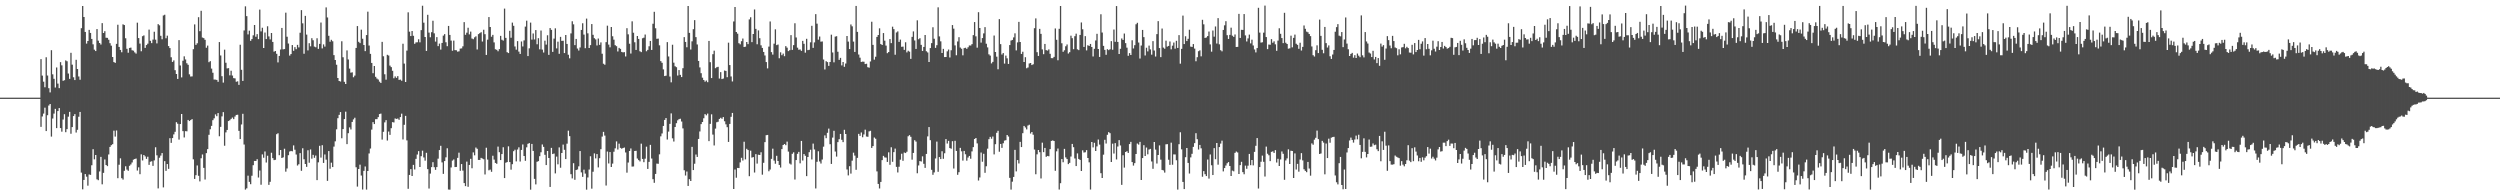 <?xml version="1.0" encoding="UTF-8"?>
<svg xmlns="http://www.w3.org/2000/svg" width="1920" height="150">
  <path d="M0 75.000h1v1.000H0zM1 75.000h1v1.000H1zM2 75.000h1v1.000H2zM3 75.000h1v1.000H3zM4 75.000h1v1.000H4zM5 75.000h1v1.000H5zM6 75.000h1v1.000H6zM7 75.000h1v1.000H7zM8 75.000h1v1.000H8zM9 75.000h1v1.000H9zM10 75.000h1v1.000H10zM11 75.000h1v1.000H11zM12 75.000h1v1.000H12zM13 75.000h1v1.000H13zM14 75.000h1v1.000H14zM15 75.000h1v1.000H15zM16 75.000h1v1.000H16zM17 75.000h1v1.000H17zM18 75.000h1v1.000H18zM19 75.000h1v1.000H19zM20 75.000h1v1.000H20zM21 75.000h1v1.000H21zM22 75.000h1v1.000H22zM23 75.000h1v1.000H23zM24 75.000h1v1.000H24zM25 75.000h1v1.000H25zM26 75.000h1v1.000H26zM27 75.000h1v1.000H27zM28 75.000h1v1.000H28zM29 75.000h1v1.000H29zM30 75.000h1v1.000H30zM31 45.403h1v52.024H31zM32 58.052h1v31.415H32zM33 62.715h1v24.521H33zM34 66.995h1v15.707H34zM35 44.002h1v56.655H35zM36 58.001h1v30.492H36zM37 67.750h1v13.298H37zM38 70.942h1v8.915H38zM39 38.547h1v66.351H39zM40 57.069h1v33.960H40zM41 60.524h1v26.741H41zM42 67.217h1v16.390H42zM43 51.815h1v46.607H43zM44 64.199h1v21.075H44zM45 67.707h1v15.267H45zM46 47.694h1v50.645H46zM47 50.163h1v50.959H47zM48 62.062h1v29.742H48zM49 61.570h1v26.137H49zM50 46.363h1v55.169H50zM51 47.055h1v52.132H51zM52 56.453h1v33.152H52zM53 60.580h1v25.324H53zM54 40.550h1v62.178H54zM55 49.660h1v47.928H55zM56 59.339h1v29.819H56zM57 61.483h1v26.149H57zM58 45.908h1v55.897H58zM59 52.987h1v46.694H59zM60 58.704h1v30.969H60zM61 61.216h1v24.746H61zM62 21.660h1v110.920H62zM63 4.589h1v140.836H63zM64 13.069h1v125.138H64zM65 24.501h1v109.181H65zM66 33.507h1v102.179H66zM67 31.506h1v111.083H67zM68 22.913h1v111.074H68zM69 25.273h1v109.009H69zM70 29.911h1v97.033H70zM71 34.041h1v80.545H71zM72 38.128h1v84.248H72zM73 39.206h1v79.815H73zM74 22.337h1v115.407H74zM75 31.253h1v107.118H75zM76 33.003h1v98.698H76zM77 34.212h1v86.264H77zM78 17.751h1v123.810H78zM79 25.356h1v107.403H79zM80 23.940h1v98.530H80zM81 28.985h1v97.743H81zM82 29.087h1v98.522H82zM83 30.498h1v88.142H83zM84 33.156h1v79.683H84zM85 35.066h1v76.434H85zM86 43.776h1v66.988H86zM87 47.669h1v52.676H87zM88 48.263h1v56.629H88zM89 33.704h1v66.481H89zM90 19.002h1v117.870H90zM91 36.068h1v90.471H91zM92 38.352h1v83.252H92zM93 40.131h1v96.733H93zM94 18.674h1v119.255H94zM95 19.242h1v111.921H95zM96 29.413h1v98.276H96zM97 37.495h1v92.756H97zM98 40.483h1v90.671H98zM99 36.794h1v90.556H99zM100 36.577h1v89.724H100zM101 38.588h1v86.176H101zM102 38.890h1v83.756H102zM103 40.222h1v81.880H103zM104 41.154h1v80.579H104zM105 17.423h1v113.569H105zM106 29.234h1v99.298H106zM107 33.484h1v100.317H107zM108 39.357h1v79.168H108zM109 27.777h1v95.462H109zM110 27.168h1v91.889H110zM111 36.757h1v83.353H111zM112 34.621h1v87.413H112zM113 33.539h1v86.845H113zM114 22.718h1v103.915H114zM115 31.339h1v92.875H115zM116 33.102h1v90.751H116zM117 30.394h1v97.013H117zM118 24.381h1v98.794H118zM119 30.489h1v82.629H119zM120 33.311h1v85.984H120zM121 18.528h1v126.168H121zM122 19.456h1v101.675H122zM123 27.510h1v92.016H123zM124 30.139h1v87.412H124zM125 11.893h1v132.035H125zM126 11.297h1v112.472H126zM127 29.380h1v101.850H127zM128 27.405h1v98.615H128zM129 35.383h1v94.309H129zM130 36.933h1v69.184H130zM131 44.001h1v65.736H131zM132 47.545h1v58.469H132zM133 46.365h1v56.857H133zM134 53.915h1v47.286H134zM135 56.817h1v37.051H135zM136 60.609h1v34.429H136zM137 30.840h1v76.399H137zM138 50.254h1v45.008H138zM139 59.425h1v28.112H139zM140 46.648h1v54.072H140zM141 43.246h1v62.305H141zM142 45.644h1v55.089H142zM143 48.597h1v52.263H143zM144 49.763h1v42.338H144zM145 57.081h1v35.895H145zM146 58.758h1v33.474H146zM147 58.650h1v32.843H147zM148 37.778h1v84.587H148zM149 18.724h1v118.685H149zM150 34.454h1v100.106H150zM151 33.217h1v93.838H151zM152 13.227h1v121.800H152zM153 23.944h1v115.379H153zM154 8.297h1v113.264H154zM155 28.843h1v89.794H155zM156 29.291h1v99.627H156zM157 30.555h1v107.334H157zM158 36.650h1v80.934H158zM159 35.035h1v79.518H159zM160 47.786h1v55.741H160zM161 46.939h1v52.332H161zM162 52.707h1v43.944H162zM163 55.875h1v36.431H163zM164 61.093h1v29.803H164zM165 61.150h1v26.708H165zM166 61.375h1v27.853H166zM167 62.801h1v24.036H167zM168 32.301h1v72.340H168zM169 42.592h1v54.834H169zM170 58.512h1v30.879H170zM171 63.440h1v22.668H171zM172 38.153h1v73.766H172zM173 48.170h1v53.512H173zM174 52.512h1v47.277H174zM175 52.312h1v40.650H175zM176 57.839h1v34.524H176zM177 54.344h1v36.940H177zM178 58.031h1v32.232H178zM179 59.989h1v31.484H179zM180 60.190h1v29.325H180zM181 62.788h1v25.492H181zM182 62.459h1v25.649H182zM183 65.164h1v35.319H183zM184 34.332h1v72.484H184zM185 53.591h1v42.015H185zM186 62.150h1v25.248H186zM187 23.386h1v87.612H187zM188 4.872h1v140.729H188zM189 12.411h1v132.235H189zM190 26.415h1v108.506H190zM191 23.542h1v116.147H191zM192 31.332h1v110.158H192zM193 30.002h1v104.947H193zM194 27.127h1v99.723H194zM195 19.206h1v104.399H195zM196 28.237h1v95.414H196zM197 26.236h1v96.030H197zM198 30.066h1v106.266H198zM199 7.391h1v123.593H199zM200 24.089h1v117.772H200zM201 21.308h1v97.295H201zM202 36.873h1v84.279H202zM203 24.977h1v91.372H203zM204 29.987h1v94.816H204zM205 20.175h1v99.414H205zM206 27.979h1v114.015H206zM207 30.255h1v109.387H207zM208 25.343h1v91.935H208zM209 32.188h1v89.239H209zM210 39.696h1v83.282H210zM211 39.186h1v83.535H211zM212 41.333h1v61.757H212zM213 47.900h1v54.426H213zM214 42.982h1v76.199H214zM215 38.053h1v77.156H215zM216 21.464h1v99.889H216zM217 37.881h1v82.950H217zM218 37.668h1v76.553H218zM219 9.745h1v122.095H219zM220 28.195h1v101.194H220zM221 33.446h1v85.742H221zM222 42.718h1v73.676H222zM223 41.504h1v74.409H223zM224 34.632h1v81.586H224zM225 39.019h1v72.632H225zM226 36.219h1v78.779H226zM227 37.795h1v80.901H227zM228 34.451h1v92.675H228zM229 36.413h1v89.735H229zM230 25.163h1v92.429H230zM231 7.757h1v123.431H231zM232 17.932h1v95.946H232zM233 41.290h1v81.014H233zM234 12.179h1v113.791H234zM235 26.578h1v101.583H235zM236 38.705h1v76.723H236zM237 33.169h1v91.815H237zM238 35.580h1v79.221H238zM239 29.321h1v92.539H239zM240 30.920h1v87.992H240zM241 35.802h1v85.408H241zM242 36.303h1v83.148H242zM243 29.365h1v108.955H243zM244 37.536h1v87.136H244zM245 33.670h1v78.318H245zM246 17.311h1v103.713H246zM247 37.171h1v74.360H247zM248 34.104h1v91.009H248zM249 35.791h1v82.833H249zM250 5.677h1v116.946H250zM251 13.394h1v125.492H251zM252 27.495h1v88.516H252zM253 32.040h1v97.566H253zM254 30.551h1v94.359H254zM255 31.699h1v96.612H255zM256 42.348h1v70.224H256zM257 46.056h1v62.512H257zM258 49.692h1v49.619H258zM259 59.916h1v30.863H259zM260 62.223h1v26.012H260zM261 62.620h1v23.424H261zM262 31.716h1v74.485H262zM263 43.997h1v55.101H263zM264 62.822h1v28.612H264zM265 64.513h1v21.235H265zM266 38.713h1v72.001H266zM267 45.666h1v56.649H267zM268 52.704h1v45.129H268zM269 55.797h1v43.611H269zM270 55.555h1v38.066H270zM271 59.334h1v32.378H271zM272 58.046h1v32.364H272zM273 36.795h1v91.681H273zM274 20.016h1v123.310H274zM275 32.098h1v97.704H275zM276 33.120h1v93.367H276zM277 22.795h1v112.034H277zM278 29.735h1v115.838H278zM279 34.545h1v96.659H279zM280 39.285h1v88.552H280zM281 26.919h1v118.720H281zM282 8.982h1v122.336H282zM283 34.978h1v82.861H283zM284 41.386h1v72.680H284zM285 48.316h1v51.230H285zM286 56.228h1v37.577H286zM287 50.681h1v44.595H287zM288 58.974h1v32.596H288zM289 60.329h1v31.155H289zM290 61.057h1v28.907H290zM291 62.720h1v24.882H291zM292 63.694h1v23.532H292zM293 32.163h1v75.050H293zM294 43.206h1v58.038H294zM295 57.039h1v36.962H295zM296 61.192h1v31.096H296zM297 42.078h1v65.831H297zM298 42.654h1v58.367H298zM299 50.370h1v53.213H299zM300 51.547h1v46.897H300zM301 54.366h1v39.423H301zM302 60.116h1v33.960H302zM303 58.649h1v32.313H303zM304 59.812h1v31.523H304zM305 58.449h1v32.603H305zM306 61.327h1v30.668H306zM307 61.138h1v28.768H307zM308 62.029h1v25.253H308zM309 33.597h1v73.509H309zM310 48.833h1v47.027H310zM311 62.994h1v25.992H311zM312 38.877h1v68.932H312zM313 9.455h1v135.522H313zM314 24.324h1v110.037H314zM315 27.686h1v102.183H315zM316 23.793h1v111.388H316zM317 27.494h1v99.103H317zM318 33.646h1v96.514H318zM319 32.539h1v89.466H319zM320 32.477h1v86.187H320zM321 30.162h1v85.885H321zM322 32.527h1v95.740H322zM323 23.149h1v96.819H323zM324 4.405h1v111.328H324zM325 17.389h1v103.550H325zM326 28.403h1v94.988H326zM327 39.094h1v78.260H327zM328 11.382h1v118.496H328zM329 25.054h1v119.741H329zM330 28.606h1v104.724H330zM331 24.709h1v103.664H331zM332 15.925h1v108.661H332zM333 25.606h1v102.779H333zM334 31.930h1v98.545H334zM335 28.505h1v99.785H335zM336 35.423h1v86.441H336zM337 33.463h1v81.766H337zM338 38.094h1v73.872H338zM339 32.964h1v91.744H339zM340 27.329h1v106.178H340zM341 26.229h1v97.493H341zM342 32.443h1v88.382H342zM343 35.460h1v78.416H343zM344 19.938h1v125.599H344zM345 26.840h1v118.832H345zM346 31.193h1v97.399H346zM347 38.976h1v84.388H347zM348 31.191h1v91.278H348zM349 38.525h1v89.772H349zM350 38.600h1v89.594H350zM351 39.662h1v81.604H351zM352 39.400h1v77.847H352zM353 37.346h1v93.851H353zM354 37.158h1v88.835H354zM355 35.568h1v95.464H355zM356 16.999h1v123.596H356zM357 26.729h1v116.208H357zM358 25.103h1v99.020H358zM359 21.280h1v122.184H359zM360 26.438h1v100.214H360zM361 24.273h1v97.702H361zM362 29.594h1v99.632H362zM363 30.108h1v86.945H363zM364 28.691h1v90.590H364zM365 27.915h1v85.391H365zM366 37.977h1v76.317H366zM367 26.202h1v96.639H367zM368 25.453h1v97.356H368zM369 24.729h1v96.497H369zM370 31.872h1v89.857H370zM371 22.861h1v99.431H371zM372 26.252h1v107.749H372zM373 42.164h1v71.301H373zM374 30.461h1v92.094H374zM375 13.125h1v117.665H375zM376 20.727h1v109.547H376zM377 28.229h1v103.715H377zM378 26.777h1v92.838H378zM379 32.557h1v89.994H379zM380 37.828h1v87.312H380zM381 38.266h1v87.516H381zM382 39.378h1v73.218H382zM383 37.712h1v79.181H383zM384 27.532h1v95.396H384zM385 30.538h1v87.785H385zM386 31.195h1v81.882H386zM387 6.623h1v130.118H387zM388 29.066h1v95.927H388zM389 40.077h1v84.372H389zM390 40.739h1v71.648H390zM391 23.679h1v100.785H391zM392 28.964h1v101.354H392zM393 17.338h1v108.764H393zM394 19.794h1v96.325H394zM395 35.672h1v79.298H395zM396 38.154h1v85.779H396zM397 31.593h1v83.234H397zM398 39.615h1v73.555H398zM399 41.405h1v82.671H399zM400 31.837h1v83.288H400zM401 35.679h1v75.248H401zM402 31.015h1v88.811H402zM403 20.408h1v103.064H403zM404 15.870h1v97.299H404zM405 43.070h1v67.376H405zM406 37.136h1v72.758H406zM407 17.347h1v128.314H407zM408 30.419h1v80.118H408zM409 25.682h1v90.242H409zM410 30.290h1v107.069H410zM411 23.094h1v118.536H411zM412 34.006h1v90.232H412zM413 29.321h1v94.448H413zM414 37.877h1v82.075H414zM415 23.442h1v93.501H415zM416 38.095h1v72.856H416zM417 40.347h1v72.459H417zM418 31.212h1v87.693H418zM419 34.277h1v92.510H419zM420 27.086h1v88.878H420zM421 42.130h1v79.232H421zM422 21.534h1v122.045H422zM423 22.924h1v90.628H423zM424 39.859h1v78.481H424zM425 29.628h1v88.309H425zM426 21.739h1v111.437H426zM427 37.158h1v83.125H427zM428 31.978h1v94.233H428zM429 41.339h1v71.869H429zM430 28.300h1v100.543H430zM431 31.379h1v86.140H431zM432 31.275h1v79.798H432zM433 40.772h1v74.272H433zM434 26.901h1v95.242H434zM435 33.759h1v76.575H435zM436 42.040h1v58.323H436zM437 44.788h1v59.765H437zM438 25.656h1v108.123H438zM439 16.313h1v120.673H439zM440 18.686h1v106.629H440zM441 34.639h1v103.457H441zM442 29.876h1v100.709H442zM443 37.253h1v92.904H443zM444 38.784h1v88.977H444zM445 36.452h1v79.558H445zM446 22.975h1v109.446H446zM447 17.884h1v117.936H447zM448 26.582h1v103.712H448zM449 37.028h1v96.304H449zM450 14.266h1v131.392H450zM451 25.621h1v110.685H451zM452 36.858h1v93.317H452zM453 34.673h1v85.327H453zM454 18.486h1v126.398H454zM455 26.730h1v105.172H455zM456 29.314h1v88.510H456zM457 30.275h1v91.400H457zM458 34.903h1v83.408H458zM459 29.612h1v98.961H459zM460 34.451h1v87.065H460zM461 32.580h1v82.024H461zM462 41.252h1v63.647H462zM463 48.927h1v52.351H463zM464 49.691h1v54.463H464zM465 32.348h1v110.135H465zM466 19.704h1v96.697H466zM467 34.238h1v91.312H467zM468 36.341h1v80.465H468zM469 20.758h1v107.501H469zM470 27.840h1v97.815H470zM471 30.462h1v86.093H471zM472 34.726h1v79.201H472zM473 35.479h1v73.097H473zM474 39.527h1v75.306H474zM475 36.754h1v73.579H475zM476 37.519h1v76.058H476zM477 39.898h1v74.322H477zM478 40.252h1v73.391H478zM479 40.052h1v73.259H479zM480 43.385h1v73.731H480zM481 21.665h1v110.952H481zM482 26.373h1v98.461H482zM483 33.609h1v82.339H483zM484 41.128h1v72.907H484zM485 16.378h1v111.549H485zM486 25.122h1v102.744H486zM487 32.473h1v83.475H487zM488 38.341h1v77.450H488zM489 27.661h1v94.102H489zM490 29.891h1v93.098H490zM491 39.384h1v84.574H491zM492 40.033h1v70.324H492zM493 29.382h1v92.685H493zM494 28.942h1v95.641H494zM495 26.499h1v95.382H495zM496 39.393h1v73.242H496zM497 38.286h1v91.437H497zM498 35.536h1v88.803H498zM499 31.420h1v79.857H499zM500 38.371h1v83.370H500zM501 18.245h1v119.377H501zM502 9.051h1v131.351H502zM503 21.704h1v111.898H503zM504 29.774h1v95.896H504zM505 29.653h1v96.151H505zM506 34.812h1v83.692H506zM507 46.950h1v57.741H507zM508 48.224h1v54.285H508zM509 53.287h1v43.443H509zM510 58.417h1v33.695H510zM511 58.099h1v32.593H511zM512 32.378h1v74.808H512zM513 43.367h1v57.691H513zM514 58.780h1v36.336H514zM515 63.234h1v23.860H515zM516 34.367h1v71.878H516zM517 48.126h1v60.566H517zM518 50.878h1v46.659H518zM519 51.632h1v42.986H519zM520 57.985h1v34.435H520zM521 53.802h1v37.694H521zM522 57.477h1v33.730H522zM523 59.176h1v34.146H523zM524 52.354h1v46.279H524zM525 28.543h1v102.232H525zM526 32.227h1v102.562H526zM527 36.303h1v95.447H527zM528 4.632h1v138.183H528zM529 25.217h1v112.407H529zM530 38.041h1v100.966H530zM531 31.752h1v81.042H531zM532 22.411h1v108.182H532zM533 15.482h1v110.248H533zM534 28.525h1v90.142H534zM535 34.144h1v86.389H535zM536 46.788h1v59.898H536zM537 51.771h1v49.196H537zM538 56.232h1v39.114H538zM539 59.631h1v34.054H539zM540 61.464h1v29.363H540zM541 62.705h1v24.939H541zM542 61.876h1v26.714H542zM543 63.115h1v24.150H543zM544 31.437h1v76.970H544zM545 47.749h1v47.357H545zM546 59.947h1v27.854H546zM547 41.645h1v61.743H547zM548 38.898h1v72.842H548zM549 52.398h1v46.386H549zM550 51.627h1v42.285H550zM551 51.310h1v42.183H551zM552 60.312h1v31.039H552zM553 55.399h1v35.051H553zM554 60.700h1v30.561H554zM555 60.290h1v29.625H555zM556 54.179h1v38.937H556zM557 54.480h1v40.986H557zM558 59.297h1v38.396H558zM559 32.750h1v76.273H559zM560 49.993h1v45.211H560zM561 58.704h1v31.012H561zM562 62.586h1v24.144H562zM563 16.510h1v128.637H563zM564 5.384h1v124.826H564zM565 24.592h1v111.919H565zM566 25.879h1v103.081H566zM567 33.160h1v95.926H567zM568 34.026h1v90.690H568zM569 31.653h1v89.523H569zM570 29.593h1v93.672H570zM571 36.079h1v72.798H571zM572 35.851h1v86.559H572zM573 32.279h1v81.985H573zM574 33.889h1v81.354H574zM575 14.877h1v120.419H575zM576 13.244h1v102.475H576zM577 32.359h1v88.692H577zM578 26.133h1v94.485H578zM579 7.260h1v125.221H579zM580 22.154h1v96.214H580zM581 33.985h1v91.678H581zM582 23.343h1v95.505H582zM583 29.320h1v89.714H583zM584 34.803h1v82.129H584zM585 36.807h1v97.360H585zM586 39.893h1v85.141H586zM587 42.572h1v66.610H587zM588 47.668h1v56.167H588zM589 52.531h1v51.120H589zM590 35.808h1v95.710H590zM591 16.505h1v113.703H591zM592 40.049h1v81.958H592zM593 41.928h1v72.260H593zM594 33.532h1v89.808H594zM595 22.518h1v103.225H595zM596 34.638h1v84.996H596zM597 34.226h1v89.433H597zM598 44.766h1v81.910H598zM599 40.172h1v88.504H599zM600 42.383h1v72.125H600zM601 41.152h1v70.228H601zM602 43.153h1v67.424H602zM603 35.422h1v76.093H603zM604 36.613h1v72.134H604zM605 39.294h1v77.160H605zM606 38.553h1v87.031H606zM607 26.964h1v99.371H607zM608 38.286h1v79.829H608zM609 34.646h1v82.366H609zM610 17.892h1v120.000H610zM611 28.760h1v94.146H611zM612 36.622h1v81.504H612zM613 38.201h1v78.424H613zM614 37.990h1v87.463H614zM615 39.058h1v69.192H615zM616 31.382h1v91.899H616zM617 33.649h1v84.654H617zM618 40.456h1v79.186H618zM619 29.782h1v105.479H619zM620 38.495h1v82.099H620zM621 38.269h1v78.608H621zM622 32.494h1v82.482H622zM623 19.800h1v102.667H623zM624 36.756h1v73.518H624zM625 32.538h1v82.251H625zM626 10.866h1v133.883H626zM627 18.190h1v106.095H627zM628 30.479h1v85.680H628zM629 28.065h1v95.920H629zM630 32.024h1v93.543H630zM631 31.851h1v90.661H631zM632 45.714h1v66.937H632zM633 53.333h1v50.667H633zM634 47.022h1v59.095H634zM635 47.707h1v54.272H635zM636 50.563h1v48.201H636zM637 47.617h1v63.154H637zM638 26.628h1v99.268H638zM639 40.300h1v65.394H639zM640 47.891h1v52.555H640zM641 28.089h1v88.306H641zM642 27.782h1v92.482H642zM643 39.717h1v69.422H643zM644 45.989h1v60.932H644zM645 44.441h1v58.441H645zM646 50.213h1v57.167H646zM647 47.632h1v61.521H647zM648 51.295h1v48.383H648zM649 48.808h1v54.083H649zM650 27.625h1v102.503H650zM651 31.955h1v102.727H651zM652 37.692h1v89.956H652zM653 18.798h1v114.524H653zM654 20.247h1v103.152H654zM655 31.952h1v85.279H655zM656 39.867h1v79.643H656zM657 4.575h1v125.838H657zM658 24.492h1v96.740H658zM659 41.907h1v60.903H659zM660 44.299h1v60.039H660zM661 47.567h1v54.183H661zM662 47.317h1v58.099H662zM663 47.419h1v55.849H663zM664 49.221h1v50.383H664zM665 48.938h1v55.919H665zM666 51.586h1v53.483H666zM667 51.954h1v48.944H667zM668 47.218h1v53.239H668zM669 16.672h1v96.943H669zM670 34.463h1v77.709H670zM671 45.814h1v59.790H671zM672 43.597h1v62.952H672zM673 28.350h1v103.270H673zM674 26.891h1v114.375H674zM675 21.737h1v122.980H675zM676 33.852h1v105.892H676zM677 34.572h1v88.394H677zM678 25.409h1v94.277H678zM679 31.243h1v89.653H679zM680 35.030h1v85.997H680zM681 40.861h1v83.520H681zM682 39.982h1v77.006H682zM683 29.986h1v96.575H683zM684 33.104h1v80.005H684zM685 20.469h1v103.802H685zM686 22.350h1v94.477H686zM687 42.055h1v72.068H687zM688 24.955h1v103.195H688zM689 24.100h1v108.342H689zM690 32.133h1v95.941H690zM691 30.437h1v92.205H691zM692 35.967h1v82.079H692zM693 35.814h1v87.685H693zM694 38.311h1v78.820H694zM695 32.482h1v85.062H695zM696 40.252h1v76.303H696zM697 38.964h1v65.664H697zM698 39.678h1v64.111H698zM699 45.234h1v59.846H699zM700 28.310h1v94.331H700zM701 24.121h1v93.334H701zM702 31.082h1v76.588H702zM703 37.564h1v71.173H703zM704 15.609h1v117.482H704zM705 30.141h1v96.921H705zM706 29.321h1v94.361H706zM707 34.462h1v89.592H707zM708 39.112h1v80.943H708zM709 36.044h1v89.756H709zM710 26.855h1v102.044H710zM711 39.355h1v78.867H711zM712 40.283h1v64.448H712zM713 47.633h1v49.932H713zM714 36.907h1v70.783H714zM715 33.117h1v97.305H715zM716 20.956h1v113.313H716zM717 29.736h1v102.655H717zM718 36.759h1v84.953H718zM719 34.691h1v74.067H719zM720 5.618h1v126.303H720zM721 27.957h1v92.682H721zM722 31.726h1v90.454H722zM723 40.695h1v75.475H723zM724 37.529h1v84.451H724zM725 43.813h1v73.876H725zM726 43.782h1v63.041H726zM727 39.419h1v70.835H727zM728 38.043h1v70.123H728zM729 44.118h1v69.572H729zM730 38.579h1v75.637H730zM731 19.276h1v89.159H731zM732 22.015h1v107.440H732zM733 34.862h1v73.280H733zM734 42.453h1v73.474H734zM735 31.821h1v102.429H735zM736 28.581h1v103.682H736zM737 36.510h1v77.062H737zM738 37.453h1v78.754H738zM739 42.487h1v80.831H739zM740 36.960h1v78.935H740zM741 36.654h1v81.800H741zM742 37.543h1v85.845H742zM743 36.300h1v84.690H743zM744 34.899h1v84.857H744zM745 34.968h1v86.935H745zM746 33.915h1v82.339H746zM747 26.997h1v85.989H747zM748 16.960h1v89.777H748zM749 27.883h1v78.105H749zM750 36.632h1v73.523H750zM751 9.365h1v129.283H751zM752 21.508h1v114.790H752zM753 32.708h1v84.448H753zM754 29.237h1v94.958H754zM755 25.636h1v92.490H755zM756 20.850h1v111.841H756zM757 33.592h1v94.098H757zM758 36.391h1v77.799H758zM759 41.748h1v65.146H759zM760 42.682h1v62.452H760zM761 48.674h1v57.860H761zM762 47.508h1v57.375H762zM763 27.280h1v91.299H763zM764 39.935h1v70.810H764zM765 43.535h1v58.470H765zM766 53.204h1v47.243H766zM767 14.697h1v101.827H767zM768 33.887h1v76.642H768zM769 41.903h1v71.658H769zM770 40.773h1v69.254H770zM771 48.862h1v59.110H771zM772 42.691h1v65.000H772zM773 44.785h1v58.907H773zM774 49.116h1v55.755H774zM775 34.611h1v101.998H775zM776 31.115h1v114.487H776zM777 30.673h1v108.841H777zM778 28.727h1v107.146H778zM779 25.579h1v89.528H779zM780 38.711h1v92.945H780zM781 32.545h1v90.365H781zM782 16.788h1v108.766H782zM783 32.277h1v76.692H783zM784 41.411h1v71.541H784zM785 39.718h1v62.567H785zM786 47.610h1v49.117H786zM787 43.941h1v53.937H787zM788 52.431h1v46.928H788zM789 51.816h1v44.579H789zM790 48.729h1v47.082H790zM791 48.394h1v54.179H791zM792 49.946h1v51.405H792zM793 49.370h1v54.108H793zM794 21.672h1v93.193H794zM795 14.113h1v119.721H795zM796 40.078h1v78.427H796zM797 42.975h1v72.215H797zM798 22.167h1v94.718H798zM799 25.993h1v111.077H799zM800 37.940h1v71.643H800zM801 41.636h1v75.227H801zM802 33.748h1v79.844H802zM803 38.491h1v81.937H803zM804 38.851h1v80.891H804zM805 37.953h1v82.057H805zM806 41.299h1v73.244H806zM807 44.636h1v63.593H807zM808 44.688h1v63.163H808zM809 43.691h1v64.585H809zM810 21.868h1v109.289H810zM811 30.585h1v85.626H811zM812 46.301h1v67.785H812zM813 22.126h1v123.412H813zM814 4.611h1v136.107H814zM815 33.218h1v88.951H815zM816 39.793h1v84.838H816zM817 38.592h1v75.749H817zM818 35.513h1v85.362H818zM819 34.170h1v87.994H819zM820 41.139h1v84.933H820zM821 40.114h1v84.983H821zM822 27.388h1v92.840H822zM823 29.320h1v81.212H823zM824 37.797h1v75.274H824zM825 27.796h1v93.911H825zM826 25.840h1v101.694H826zM827 37.867h1v79.941H827zM828 38.481h1v83.595H828zM829 26.811h1v96.018H829zM830 17.254h1v114.065H830zM831 22.464h1v92.974H831zM832 36.041h1v81.108H832zM833 27.747h1v89.186H833zM834 38.697h1v76.616H834zM835 34.789h1v86.575H835zM836 35.263h1v89.399H836zM837 33.758h1v111.810H837zM838 36.108h1v72.924H838zM839 43.364h1v69.852H839zM840 37.459h1v72.217H840zM841 31.088h1v84.856H841zM842 25.948h1v86.502H842zM843 37.621h1v69.522H843zM844 43.705h1v67.348H844zM845 10.931h1v122.073H845zM846 24.970h1v111.727H846zM847 35.230h1v83.573H847zM848 38.313h1v69.049H848zM849 42.098h1v68.147H849zM850 37.772h1v65.751H850zM851 38.510h1v62.981H851zM852 37.847h1v64.456H852zM853 31.601h1v92.836H853zM854 38.184h1v72.171H854zM855 22.697h1v95.216H855zM856 32.078h1v77.827H856zM857 4.648h1v117.822H857zM858 32.182h1v80.351H858zM859 41.477h1v66.132H859zM860 37.469h1v74.242H860zM861 29.556h1v112.413H861zM862 30.652h1v88.584H862zM863 25.764h1v102.945H863zM864 33.103h1v83.627H864zM865 36.612h1v79.516H865zM866 42.867h1v74.588H866zM867 40.786h1v69.852H867zM868 42.237h1v66.697H868zM869 30.904h1v93.548H869zM870 37.223h1v89.948H870zM871 34.695h1v90.598H871zM872 18.639h1v99.625H872zM873 17.511h1v92.728H873zM874 32.666h1v78.399H874zM875 44.928h1v64.002H875zM876 34.957h1v103.284H876zM877 22.965h1v98.413H877zM878 28.514h1v83.002H878zM879 42.586h1v77.205H879zM880 36.658h1v76.640H880zM881 39.453h1v79.053H881zM882 35.039h1v79.812H882zM883 37.954h1v76.370H883zM884 42.000h1v82.018H884zM885 31.569h1v98.087H885zM886 38.827h1v70.236H886zM887 43.391h1v71.492H887zM888 26.217h1v99.366H888zM889 16.236h1v102.791H889zM890 36.901h1v74.742H890zM891 43.873h1v78.734H891zM892 21.929h1v108.557H892zM893 36.559h1v94.294H893zM894 37.444h1v95.100H894zM895 31.249h1v79.576H895zM896 35.804h1v74.898H896zM897 35.299h1v87.387H897zM898 31.865h1v94.732H898zM899 37.878h1v71.679H899zM900 35.052h1v91.443H900zM901 32.681h1v85.893H901zM902 37.356h1v81.271H902zM903 31.332h1v91.759H903zM904 36.810h1v108.828H904zM905 26.961h1v83.773H905zM906 48.920h1v52.650H906zM907 37.545h1v77.152H907zM908 11.957h1v127.789H908zM909 33.861h1v111.320H909zM910 27.875h1v92.847H910zM911 31.520h1v82.143H911zM912 29.789h1v95.352H912zM913 22.845h1v110.408H913zM914 35.768h1v85.132H914zM915 36.044h1v82.084H915zM916 33.846h1v78.926H916zM917 37.350h1v72.557H917zM918 47.064h1v55.242H918zM919 43.954h1v62.964H919zM920 39.341h1v75.496H920zM921 38.644h1v72.684H921zM922 43.246h1v70.674H922zM923 15.208h1v120.511H923zM924 18.676h1v112.764H924zM925 29.130h1v104.673H925zM926 28.773h1v106.469H926zM927 27.674h1v94.872H927zM928 24.238h1v112.913H928zM929 34.074h1v84.554H929zM930 39.664h1v87.246H930zM931 23.431h1v110.995H931zM932 28.147h1v85.631H932zM933 20.329h1v101.928H933zM934 33.437h1v76.386H934zM935 13.942h1v112.519H935zM936 34.067h1v78.866H936zM937 38.554h1v71.736H937zM938 39.422h1v68.606H938zM939 23.004h1v108.641H939zM940 19.466h1v109.626H940zM941 16.272h1v110.852H941zM942 27.046h1v98.348H942zM943 29.906h1v94.585H943zM944 26.785h1v100.705H944zM945 21.263h1v113.900H945zM946 27.401h1v103.645H946zM947 28.328h1v103.240H947zM948 26.451h1v90.957H948zM949 36.089h1v80.300H949zM950 36.017h1v81.065H950zM951 10.646h1v122.975H951zM952 29.140h1v97.698H952zM953 22.868h1v101.397H953zM954 23.002h1v109.176H954zM955 10.794h1v123.041H955zM956 27.210h1v99.987H956zM957 31.857h1v97.763H957zM958 29.511h1v97.736H958zM959 26.564h1v91.663H959zM960 33.347h1v93.535H960zM961 30.489h1v92.371H961zM962 34.909h1v92.102H962zM963 37.977h1v78.661H963zM964 40.229h1v71.751H964zM965 36.930h1v69.105H965zM966 5.985h1v138.805H966zM967 25.056h1v103.273H967zM968 32.712h1v91.491H968zM969 32.458h1v87.038H969zM970 25.110h1v99.175H970zM971 4.319h1v131.250H971zM972 28.484h1v84.102H972zM973 37.752h1v80.336H973zM974 34.189h1v85.034H974zM975 34.341h1v89.427H975zM976 30.071h1v86.569H976zM977 32.843h1v83.385H977zM978 31.753h1v85.701H978zM979 34.052h1v81.252H979zM980 39.037h1v85.771H980zM981 31.162h1v90.797H981zM982 21.693h1v105.817H982zM983 25.965h1v96.484H983zM984 29.254h1v87.094H984zM985 33.104h1v84.993H985zM986 9.853h1v128.219H986zM987 32.805h1v90.419H987zM988 33.770h1v87.861H988zM989 37.367h1v77.334H989zM990 37.106h1v88.843H990zM991 27.368h1v88.381H991zM992 36.346h1v79.599H992zM993 29.107h1v107.582H993zM994 26.560h1v91.256H994zM995 33.612h1v96.584H995zM996 34.438h1v91.414H996zM997 37.473h1v94.390H997zM998 32.799h1v89.714H998zM999 38.806h1v78.782H999zM1000 36.006h1v87.195H1000zM1001 19.536h1v110.477H1001zM1002 22.119h1v109.123H1002zM1003 24.269h1v107.996H1003zM1004 24.776h1v99.609H1004zM1005 26.087h1v103.325H1005zM1006 27.775h1v107.136H1006zM1007 35.696h1v74.457H1007zM1008 42.377h1v68.778H1008zM1009 43.398h1v63.842H1009zM1010 38.547h1v67.277H1010zM1011 34.836h1v65.460H1011zM1012 40.759h1v66.092H1012zM1013 15.043h1v103.207H1013zM1014 27.521h1v90.319H1014zM1015 38.234h1v69.938H1015zM1016 40.929h1v68.612H1016zM1017 20.697h1v113.179H1017zM1018 33.123h1v77.109H1018zM1019 36.503h1v84.891H1019zM1020 34.862h1v71.658H1020zM1021 43.187h1v66.413H1021zM1022 45.285h1v60.427H1022zM1023 41.869h1v63.407H1023zM1024 38.344h1v66.707H1024zM1025 24.376h1v110.357H1025zM1026 20.850h1v119.145H1026zM1027 18.531h1v123.081H1027zM1028 27.384h1v97.968H1028zM1029 27.893h1v92.652H1029zM1030 24.618h1v117.439H1030zM1031 36.203h1v109.171H1031zM1032 30.292h1v99.886H1032zM1033 13.396h1v131.752H1033zM1034 33.492h1v83.624H1034zM1035 37.823h1v75.915H1035zM1036 43.007h1v64.852H1036zM1037 41.427h1v64.247H1037zM1038 40.596h1v66.878H1038zM1039 44.290h1v65.230H1039zM1040 42.416h1v64.722H1040zM1041 44.564h1v59.591H1041zM1042 41.118h1v65.898H1042zM1043 42.765h1v60.735H1043zM1044 43.952h1v67.371H1044zM1045 11.824h1v109.791H1045zM1046 42.473h1v74.148H1046zM1047 44.091h1v62.161H1047zM1048 24.604h1v92.006H1048zM1049 31.838h1v89.060H1049zM1050 33.418h1v84.870H1050zM1051 40.358h1v66.817H1051zM1052 41.138h1v71.609H1052zM1053 43.819h1v68.777H1053zM1054 39.019h1v71.172H1054zM1055 45.659h1v65.877H1055zM1056 43.704h1v67.394H1056zM1057 48.502h1v66.125H1057zM1058 44.575h1v71.481H1058zM1059 50.518h1v53.904H1059zM1060 33.468h1v90.401H1060zM1061 35.806h1v72.760H1061zM1062 34.652h1v80.483H1062zM1063 45.925h1v55.268H1063zM1064 37.297h1v74.567H1064zM1065 27.747h1v103.439H1065zM1066 30.815h1v80.848H1066zM1067 34.962h1v88.790H1067zM1068 37.045h1v89.357H1068zM1069 27.532h1v98.936H1069zM1070 31.535h1v94.554H1070zM1071 36.475h1v82.983H1071zM1072 37.036h1v83.317H1072zM1073 42.470h1v78.470H1073zM1074 37.851h1v83.600H1074zM1075 41.722h1v85.486H1075zM1076 36.439h1v87.334H1076zM1077 36.214h1v90.270H1077zM1078 33.630h1v94.129H1078zM1079 37.105h1v88.836H1079zM1080 35.919h1v87.142H1080zM1081 36.921h1v74.578H1081zM1082 40.353h1v83.065H1082zM1083 40.493h1v84.005H1083zM1084 34.420h1v79.393H1084zM1085 41.766h1v82.047H1085zM1086 33.066h1v80.104H1086zM1087 39.984h1v76.440H1087zM1088 38.423h1v80.997H1088zM1089 30.623h1v93.229H1089zM1090 37.852h1v83.452H1090zM1091 33.579h1v90.691H1091zM1092 31.794h1v89.034H1092zM1093 42.705h1v80.433H1093zM1094 29.238h1v91.870H1094zM1095 37.840h1v82.138H1095zM1096 33.805h1v79.148H1096zM1097 37.464h1v80.525H1097zM1098 42.517h1v71.664H1098zM1099 38.675h1v83.084H1099zM1100 31.225h1v89.153H1100zM1101 37.431h1v84.401H1101zM1102 39.584h1v83.643H1102zM1103 35.831h1v85.244H1103zM1104 31.634h1v83.099H1104zM1105 38.421h1v74.461H1105zM1106 36.100h1v80.353H1106zM1107 32.210h1v83.896H1107zM1108 37.260h1v72.331H1108zM1109 35.232h1v74.349H1109zM1110 36.141h1v76.114H1110zM1111 37.381h1v71.030H1111zM1112 36.915h1v70.326H1112zM1113 35.936h1v76.095H1113zM1114 29.006h1v81.219H1114zM1115 29.277h1v81.013H1115zM1116 42.087h1v71.742H1116zM1117 36.340h1v73.433H1117zM1118 36.043h1v79.138H1118zM1119 32.989h1v92.194H1119zM1120 42.327h1v80.086H1120zM1121 31.357h1v86.916H1121zM1122 34.407h1v91.206H1122zM1123 38.809h1v83.097H1123zM1124 30.197h1v85.447H1124zM1125 33.247h1v80.314H1125zM1126 36.702h1v77.674H1126zM1127 38.409h1v79.521H1127zM1128 40.645h1v82.101H1128zM1129 37.398h1v92.809H1129zM1130 29.877h1v96.065H1130zM1131 34.816h1v84.255H1131zM1132 30.839h1v86.483H1132zM1133 30.794h1v90.200H1133zM1134 29.018h1v93.087H1134zM1135 34.574h1v79.862H1135zM1136 30.014h1v77.964H1136zM1137 41.405h1v72.399H1137zM1138 33.587h1v85.759H1138zM1139 28.776h1v109.139H1139zM1140 32.415h1v85.976H1140zM1141 26.788h1v95.483H1141zM1142 28.202h1v111.770H1142zM1143 40.914h1v70.882H1143zM1144 32.438h1v76.104H1144zM1145 35.494h1v79.517H1145zM1146 30.401h1v80.782H1146zM1147 32.492h1v99.321H1147zM1148 33.549h1v85.688H1148zM1149 37.380h1v85.802H1149zM1150 33.545h1v80.148H1150zM1151 35.936h1v89.837H1151zM1152 36.875h1v89.436H1152zM1153 35.172h1v83.185H1153zM1154 34.566h1v85.791H1154zM1155 30.474h1v88.509H1155zM1156 46.273h1v65.166H1156zM1157 35.950h1v77.763H1157zM1158 17.854h1v114.961H1158zM1159 28.378h1v91.083H1159zM1160 34.567h1v87.922H1160zM1161 32.321h1v86.636H1161zM1162 20.637h1v98.545H1162zM1163 35.556h1v82.354H1163zM1164 32.817h1v95.489H1164zM1165 32.773h1v81.782H1165zM1166 30.044h1v94.058H1166zM1167 30.513h1v85.750H1167zM1168 22.422h1v97.500H1168zM1169 36.450h1v91.812H1169zM1170 26.371h1v93.091H1170zM1171 29.188h1v97.459H1171zM1172 30.342h1v83.863H1172zM1173 30.226h1v78.299H1173zM1174 33.541h1v90.251H1174zM1175 29.047h1v81.102H1175zM1176 31.573h1v89.977H1176zM1177 25.704h1v96.485H1177zM1178 19.965h1v111.979H1178zM1179 30.711h1v96.273H1179zM1180 29.760h1v102.530H1180zM1181 31.593h1v106.334H1181zM1182 28.640h1v101.457H1182zM1183 33.610h1v78.365H1183zM1184 36.492h1v92.034H1184zM1185 32.586h1v105.444H1185zM1186 19.018h1v105.152H1186zM1187 28.971h1v100.075H1187zM1188 14.868h1v110.105H1188zM1189 23.899h1v101.941H1189zM1190 13.896h1v113.783H1190zM1191 35.994h1v89.099H1191zM1192 34.456h1v81.627H1192zM1193 35.911h1v95.933H1193zM1194 32.542h1v94.766H1194zM1195 22.489h1v111.727H1195zM1196 17.853h1v102.540H1196zM1197 28.495h1v93.677H1197zM1198 30.946h1v89.540H1198zM1199 34.935h1v80.548H1199zM1200 26.798h1v103.210H1200zM1201 22.229h1v104.830H1201zM1202 26.877h1v118.388H1202zM1203 19.745h1v116.936H1203zM1204 25.945h1v87.217H1204zM1205 4.646h1v117.959H1205zM1206 22.840h1v98.180H1206zM1207 32.517h1v79.953H1207zM1208 28.912h1v80.170H1208zM1209 31.396h1v93.022H1209zM1210 27.431h1v98.714H1210zM1211 28.328h1v96.962H1211zM1212 31.671h1v96.071H1212zM1213 4.901h1v126.397H1213zM1214 29.994h1v88.755H1214zM1215 21.409h1v105.392H1215zM1216 36.797h1v93.723H1216zM1217 23.439h1v110.995H1217zM1218 26.348h1v100.510H1218zM1219 17.964h1v120.049H1219zM1220 18.105h1v116.388H1220zM1221 5.257h1v132.214H1221zM1222 18.637h1v107.120H1222zM1223 17.754h1v104.983H1223zM1224 27.043h1v104.596H1224zM1225 26.601h1v106.899H1225zM1226 19.898h1v112.880H1226zM1227 22.152h1v110.760H1227zM1228 17.234h1v107.022H1228zM1229 34.002h1v81.138H1229zM1230 11.038h1v118.969H1230zM1231 18.489h1v99.201H1231zM1232 29.871h1v92.758H1232zM1233 18.522h1v120.202H1233zM1234 17.579h1v108.634H1234zM1235 15.371h1v119.179H1235zM1236 11.069h1v128.910H1236zM1237 24.660h1v108.101H1237zM1238 32.269h1v84.093H1238zM1239 31.003h1v82.690H1239zM1240 19.799h1v107.530H1240zM1241 24.809h1v99.241H1241zM1242 24.551h1v98.658H1242zM1243 28.145h1v91.352H1243zM1244 27.911h1v100.960H1244zM1245 17.999h1v102.959H1245zM1246 31.000h1v102.281H1246zM1247 28.354h1v90.195H1247zM1248 9.969h1v118.254H1248zM1249 27.105h1v102.715H1249zM1250 27.067h1v92.371H1250zM1251 36.496h1v82.732H1251zM1252 20.856h1v96.653H1252zM1253 26.882h1v95.820H1253zM1254 29.105h1v93.043H1254zM1255 30.585h1v92.718H1255zM1256 26.131h1v107.965H1256zM1257 25.294h1v105.888H1257zM1258 29.373h1v109.557H1258zM1259 16.742h1v116.152H1259zM1260 28.233h1v98.173H1260zM1261 29.908h1v84.109H1261zM1262 23.482h1v103.053H1262zM1263 27.350h1v99.988H1263zM1264 10.905h1v114.155H1264zM1265 24.722h1v98.261H1265zM1266 19.223h1v98.389H1266zM1267 32.345h1v84.569H1267zM1268 24.727h1v108.847H1268zM1269 18.176h1v100.897H1269zM1270 26.682h1v88.312H1270zM1271 24.492h1v98.251H1271zM1272 20.642h1v104.895H1272zM1273 26.602h1v109.197H1273zM1274 34.690h1v93.356H1274zM1275 4.589h1v115.783H1275zM1276 21.207h1v105.323H1276zM1277 11.426h1v115.561H1277zM1278 26.016h1v105.783H1278zM1279 22.952h1v111.259H1279zM1280 15.832h1v126.810H1280zM1281 30.246h1v90.214H1281zM1282 30.082h1v88.904H1282zM1283 15.834h1v105.470H1283zM1284 22.778h1v98.298H1284zM1285 30.991h1v87.967H1285zM1286 34.496h1v80.011H1286zM1287 17.036h1v98.686H1287zM1288 25.119h1v109.326H1288zM1289 17.854h1v106.360H1289zM1290 22.535h1v115.737H1290zM1291 32.673h1v92.063H1291zM1292 39.902h1v86.417H1292zM1293 10.133h1v116.197H1293zM1294 4.277h1v117.267H1294zM1295 21.510h1v101.555H1295zM1296 24.929h1v102.551H1296zM1297 31.631h1v96.005H1297zM1298 34.809h1v99.752H1298zM1299 20.758h1v119.239H1299zM1300 33.078h1v98.551H1300zM1301 20.383h1v119.210H1301zM1302 30.970h1v98.709H1302zM1303 20.485h1v107.577H1303zM1304 37.539h1v81.255H1304zM1305 29.439h1v88.522H1305zM1306 23.582h1v97.491H1306zM1307 24.398h1v106.555H1307zM1308 28.950h1v98.787H1308zM1309 28.391h1v101.828H1309zM1310 30.223h1v101.887H1310zM1311 18.307h1v109.778H1311zM1312 14.920h1v107.788H1312zM1313 24.946h1v109.899H1313zM1314 27.735h1v103.207H1314zM1315 22.121h1v106.790H1315zM1316 26.515h1v107.149H1316zM1317 26.159h1v93.345H1317zM1318 28.456h1v95.605H1318zM1319 27.600h1v99.087H1319zM1320 25.422h1v93.325H1320zM1321 30.048h1v83.720H1321zM1322 27.488h1v88.890H1322zM1323 36.851h1v86.657H1323zM1324 31.248h1v91.449H1324zM1325 24.889h1v104.405H1325zM1326 34.206h1v93.287H1326zM1327 16.989h1v111.060H1327zM1328 17.246h1v107.391H1328zM1329 15.937h1v110.550H1329zM1330 29.220h1v88.753H1330zM1331 14.040h1v108.593H1331zM1332 20.327h1v103.290H1332zM1333 32.907h1v85.478H1333zM1334 28.595h1v96.506H1334zM1335 21.506h1v107.211H1335zM1336 31.639h1v88.048H1336zM1337 27.924h1v92.792H1337zM1338 20.101h1v106.148H1338zM1339 7.218h1v130.774H1339zM1340 32.837h1v101.866H1340zM1341 28.708h1v87.805H1341zM1342 12.751h1v100.619H1342zM1343 21.719h1v104.943H1343zM1344 31.113h1v100.329H1344zM1345 35.958h1v84.881H1345zM1346 31.494h1v95.061H1346zM1347 28.608h1v98.484H1347zM1348 22.916h1v92.377H1348zM1349 26.197h1v94.412H1349zM1350 25.581h1v119.937H1350zM1351 12.382h1v124.582H1351zM1352 16.530h1v122.529H1352zM1353 32.964h1v112.114H1353zM1354 25.608h1v109.474H1354zM1355 25.413h1v107.768H1355zM1356 16.998h1v104.683H1356zM1357 33.008h1v102.526H1357zM1358 11.571h1v108.469H1358zM1359 19.836h1v103.814H1359zM1360 19.388h1v99.109H1360zM1361 24.523h1v91.349H1361zM1362 17.499h1v109.394H1362zM1363 24.933h1v90.573H1363zM1364 30.281h1v84.232H1364zM1365 32.049h1v99.861H1365zM1366 26.489h1v100.653H1366zM1367 27.106h1v93.346H1367zM1368 32.120h1v93.440H1368zM1369 37.609h1v79.637H1369zM1370 19.056h1v126.299H1370zM1371 31.615h1v108.356H1371zM1372 36.120h1v91.650H1372zM1373 31.086h1v90.174H1373zM1374 23.226h1v106.773H1374zM1375 21.578h1v99.483H1375zM1376 25.587h1v91.290H1376zM1377 22.312h1v110.134H1377zM1378 16.065h1v125.958H1378zM1379 24.207h1v114.252H1379zM1380 22.376h1v112.397H1380zM1381 25.297h1v101.121H1381zM1382 22.674h1v118.968H1382zM1383 25.785h1v109.448H1383zM1384 17.028h1v120.237H1384zM1385 28.044h1v103.542H1385zM1386 29.800h1v94.895H1386zM1387 30.757h1v91.841H1387zM1388 24.285h1v112.558H1388zM1389 17.828h1v127.684H1389zM1390 19.143h1v115.469H1390zM1391 33.103h1v100.899H1391zM1392 25.112h1v105.928H1392zM1393 20.000h1v118.304H1393zM1394 17.131h1v101.908H1394zM1395 19.950h1v95.528H1395zM1396 35.070h1v93.573H1396zM1397 4.566h1v120.744H1397zM1398 23.504h1v104.297H1398zM1399 21.363h1v99.402H1399zM1400 23.210h1v94.419H1400zM1401 18.551h1v116.382H1401zM1402 21.959h1v110.851H1402zM1403 20.329h1v99.035H1403zM1404 24.753h1v97.058H1404zM1405 26.839h1v116.753H1405zM1406 31.396h1v100.780H1406zM1407 28.648h1v94.290H1407zM1408 31.157h1v81.313H1408zM1409 22.117h1v116.995H1409zM1410 21.321h1v97.348H1410zM1411 29.846h1v93.042H1411zM1412 34.704h1v90.602H1412zM1413 26.233h1v98.804H1413zM1414 28.753h1v110.406H1414zM1415 4.560h1v124.549H1415zM1416 29.356h1v92.214H1416zM1417 29.707h1v100.167H1417zM1418 31.217h1v96.704H1418zM1419 17.982h1v114.659H1419zM1420 18.453h1v100.454H1420zM1421 21.669h1v111.817H1421zM1422 29.597h1v95.556H1422zM1423 27.021h1v87.338H1423zM1424 30.548h1v85.061H1424zM1425 8.520h1v119.450H1425zM1426 31.320h1v84.445H1426zM1427 27.481h1v89.787H1427zM1428 27.772h1v92.896H1428zM1429 22.515h1v112.754H1429zM1430 30.548h1v91.262H1430zM1431 33.547h1v87.766H1431zM1432 19.343h1v105.358H1432zM1433 28.414h1v100.965H1433zM1434 18.895h1v100.324H1434zM1435 26.577h1v82.973H1435zM1436 31.933h1v113.687H1436zM1437 22.724h1v105.562H1437zM1438 31.025h1v95.038H1438zM1439 27.456h1v97.036H1439zM1440 16.925h1v110.426H1440zM1441 20.729h1v106.018H1441zM1442 31.968h1v104.464H1442zM1443 28.553h1v97.738H1443zM1444 20.194h1v115.284H1444zM1445 27.213h1v98.468H1445zM1446 32.236h1v83.435H1446zM1447 32.521h1v81.947H1447zM1448 13.134h1v111.535H1448zM1449 33.589h1v91.132H1449zM1450 35.505h1v81.783H1450zM1451 34.272h1v87.611H1451zM1452 22.349h1v99.460H1452zM1453 20.956h1v105.674H1453zM1454 24.505h1v98.673H1454zM1455 13.051h1v115.878H1455zM1456 34.958h1v84.177H1456zM1457 21.516h1v95.207H1457zM1458 30.938h1v88.402H1458zM1459 28.883h1v101.194H1459zM1460 20.261h1v100.812H1460zM1461 23.895h1v104.713H1461zM1462 26.329h1v89.516H1462zM1463 16.959h1v113.651H1463zM1464 30.310h1v90.214H1464zM1465 30.915h1v96.325H1465zM1466 24.664h1v104.203H1466zM1467 29.328h1v111.168H1467zM1468 26.733h1v99.788H1468zM1469 23.869h1v112.767H1469zM1470 28.428h1v99.692H1470zM1471 4.502h1v125.554H1471zM1472 18.285h1v112.259H1472zM1473 38.485h1v88.871H1473zM1474 42.879h1v85.283H1474zM1475 28.279h1v102.456H1475zM1476 23.626h1v98.356H1476zM1477 28.554h1v89.570H1477zM1478 33.424h1v87.066H1478zM1479 5.982h1v133.667H1479zM1480 26.103h1v96.160H1480zM1481 37.414h1v89.581H1481zM1482 42.711h1v71.994H1482zM1483 23.778h1v111.283H1483zM1484 32.401h1v88.462H1484zM1485 34.410h1v88.329H1485zM1486 36.960h1v89.987H1486zM1487 15.591h1v111.780H1487zM1488 37.305h1v79.974H1488zM1489 42.492h1v64.953H1489zM1490 38.467h1v68.017H1490zM1491 19.376h1v103.563H1491zM1492 31.768h1v90.132H1492zM1493 31.194h1v96.950H1493zM1494 36.920h1v82.260H1494zM1495 7.021h1v118.450H1495zM1496 20.439h1v100.573H1496zM1497 33.447h1v86.230H1497zM1498 21.253h1v97.309H1498zM1499 29.580h1v107.109H1499zM1500 25.538h1v105.112H1500zM1501 36.846h1v80.314H1501zM1502 28.881h1v81.493H1502zM1503 27.821h1v89.621H1503zM1504 25.581h1v86.942H1504zM1505 34.951h1v82.899H1505zM1506 26.223h1v91.909H1506zM1507 20.252h1v100.101H1507zM1508 36.014h1v83.541H1508zM1509 39.431h1v69.526H1509zM1510 10.370h1v123.589H1510zM1511 29.377h1v85.988H1511zM1512 35.316h1v90.704H1512zM1513 31.377h1v87.732H1513zM1514 28.613h1v90.998H1514zM1515 31.592h1v95.238H1515zM1516 27.722h1v92.122H1516zM1517 32.500h1v82.339H1517zM1518 25.338h1v112.223H1518zM1519 30.166h1v97.303H1519zM1520 27.903h1v85.057H1520zM1521 35.837h1v79.929H1521zM1522 24.668h1v94.676H1522zM1523 33.842h1v83.250H1523zM1524 34.858h1v76.857H1524zM1525 42.152h1v80.869H1525zM1526 10.281h1v115.063H1526zM1527 22.448h1v102.203H1527zM1528 38.236h1v90.578H1528zM1529 39.343h1v81.350H1529zM1530 23.090h1v110.620H1530zM1531 32.357h1v89.414H1531zM1532 32.394h1v85.170H1532zM1533 40.214h1v76.151H1533zM1534 23.918h1v100.587H1534zM1535 34.082h1v82.123H1535zM1536 42.422h1v74.566H1536zM1537 42.432h1v72.945H1537zM1538 17.859h1v102.226H1538zM1539 29.944h1v87.445H1539zM1540 28.936h1v94.179H1540zM1541 38.857h1v82.358H1541zM1542 28.671h1v98.226H1542zM1543 20.742h1v99.051H1543zM1544 29.773h1v89.649H1544zM1545 40.588h1v85.708H1545zM1546 27.555h1v96.545H1546zM1547 29.116h1v100.904H1547zM1548 33.542h1v91.064H1548zM1549 20.941h1v102.491H1549zM1550 24.938h1v101.542H1550zM1551 36.439h1v84.515H1551zM1552 39.280h1v87.119H1552zM1553 26.714h1v95.278H1553zM1554 25.348h1v90.115H1554zM1555 40.871h1v74.720H1555zM1556 39.245h1v78.066H1556zM1557 33.720h1v80.701H1557zM1558 26.510h1v99.405H1558zM1559 34.009h1v104.490H1559zM1560 34.533h1v82.894H1560zM1561 28.451h1v105.219H1561zM1562 24.158h1v111.135H1562zM1563 31.561h1v78.011H1563zM1564 32.895h1v88.195H1564zM1565 27.040h1v87.171H1565zM1566 21.832h1v96.632H1566zM1567 30.815h1v95.664H1567zM1568 27.013h1v96.414H1568zM1569 17.366h1v101.842H1569zM1570 28.574h1v110.091H1570zM1571 24.390h1v107.609H1571zM1572 34.906h1v95.793H1572zM1573 35.523h1v110.025H1573zM1574 10.230h1v119.550H1574zM1575 26.795h1v100.439H1575zM1576 34.091h1v86.024H1576zM1577 29.558h1v99.681H1577zM1578 30.659h1v86.313H1578zM1579 28.712h1v95.319H1579zM1580 33.179h1v83.647H1580zM1581 29.171h1v99.365H1581zM1582 39.651h1v77.782H1582zM1583 31.350h1v105.145H1583zM1584 28.609h1v97.726H1584zM1585 23.778h1v113.495H1585zM1586 32.846h1v110.310H1586zM1587 4.468h1v126.047H1587zM1588 26.609h1v113.664H1588zM1589 20.785h1v96.761H1589zM1590 23.097h1v97.726H1590zM1591 23.630h1v99.036H1591zM1592 20.072h1v123.526H1592zM1593 25.633h1v94.127H1593zM1594 33.788h1v100.310H1594zM1595 28.461h1v93.378H1595zM1596 41.741h1v83.825H1596zM1597 16.918h1v105.489H1597zM1598 33.621h1v88.007H1598zM1599 36.353h1v89.066H1599zM1600 31.367h1v92.321H1600zM1601 29.911h1v105.013H1601zM1602 22.544h1v113.051H1602zM1603 22.884h1v102.695H1603zM1604 11.850h1v116.757H1604zM1605 30.500h1v107.974H1605zM1606 32.645h1v86.195H1606zM1607 23.396h1v96.204H1607zM1608 31.549h1v89.842H1608zM1609 36.264h1v92.842H1609zM1610 30.460h1v93.927H1610zM1611 37.258h1v74.500H1611zM1612 25.060h1v100.402H1612zM1613 35.759h1v80.485H1613zM1614 26.601h1v96.942H1614zM1615 31.810h1v81.544H1615zM1616 20.431h1v112.041H1616zM1617 29.471h1v91.025H1617zM1618 28.970h1v90.517H1618zM1619 32.819h1v85.791H1619zM1620 20.580h1v104.577H1620zM1621 34.637h1v83.944H1621zM1622 28.630h1v99.961H1622zM1623 28.721h1v91.500H1623zM1624 23.814h1v108.151H1624zM1625 25.391h1v101.707H1625zM1626 25.477h1v102.776H1626zM1627 34.591h1v77.834H1627zM1628 30.364h1v92.471H1628zM1629 30.808h1v89.392H1629zM1630 31.237h1v98.048H1630zM1631 38.651h1v97.230H1631zM1632 36.440h1v86.565H1632zM1633 28.994h1v98.990H1633zM1634 12.886h1v117.177H1634zM1635 27.329h1v104.445H1635zM1636 14.554h1v123.855H1636zM1637 15.698h1v106.640H1637zM1638 20.121h1v105.848H1638zM1639 33.634h1v112.046H1639zM1640 35.712h1v92.144H1640zM1641 23.801h1v100.974H1641zM1642 15.692h1v117.382H1642zM1643 37.856h1v85.684H1643zM1644 21.546h1v93.748H1644zM1645 25.176h1v89.912H1645zM1646 32.107h1v93.780H1646zM1647 32.208h1v89.186H1647zM1648 17.594h1v110.183H1648zM1649 17.112h1v103.750H1649zM1650 32.275h1v105.807H1650zM1651 22.941h1v98.394H1651zM1652 28.636h1v108.347H1652zM1653 27.358h1v91.100H1653zM1654 28.272h1v98.230H1654zM1655 31.325h1v85.770H1655zM1656 24.695h1v101.054H1656zM1657 26.981h1v96.557H1657zM1658 28.499h1v110.242H1658zM1659 7.969h1v131.610H1659zM1660 21.498h1v107.308H1660zM1661 23.914h1v105.447H1661zM1662 25.479h1v104.572H1662zM1663 23.379h1v115.175H1663zM1664 38.391h1v94.681H1664zM1665 29.470h1v110.998H1665zM1666 34.370h1v97.317H1666zM1667 31.226h1v101.907H1667zM1668 34.699h1v93.559H1668zM1669 31.974h1v87.839H1669zM1670 35.227h1v93.499H1670zM1671 40.165h1v88.654H1671zM1672 34.904h1v87.399H1672zM1673 42.778h1v71.332H1673zM1674 40.786h1v77.307H1674zM1675 39.808h1v94.870H1675zM1676 28.993h1v95.227H1676zM1677 33.263h1v97.164H1677zM1678 34.235h1v89.438H1678zM1679 32.588h1v85.563H1679zM1680 34.869h1v74.158H1680zM1681 38.121h1v75.878H1681zM1682 37.100h1v79.843H1682zM1683 35.181h1v84.939H1683zM1684 32.063h1v85.421H1684zM1685 31.460h1v95.353H1685zM1686 39.001h1v77.264H1686zM1687 40.643h1v72.395H1687zM1688 38.886h1v85.408H1688zM1689 33.768h1v94.222H1689zM1690 31.132h1v87.704H1690zM1691 29.910h1v86.927H1691zM1692 33.671h1v79.110H1692zM1693 38.194h1v75.628H1693zM1694 38.392h1v77.704H1694zM1695 34.713h1v82.379H1695zM1696 34.168h1v92.752H1696zM1697 41.616h1v81.810H1697zM1698 40.454h1v73.750H1698zM1699 39.403h1v69.125H1699zM1700 36.686h1v73.321H1700zM1701 33.292h1v83.125H1701zM1702 33.104h1v83.635H1702zM1703 34.861h1v79.877H1703zM1704 32.849h1v96.818H1704zM1705 33.535h1v90.511H1705zM1706 30.693h1v80.690H1706zM1707 32.844h1v79.741H1707zM1708 30.521h1v80.699H1708zM1709 37.608h1v77.844H1709zM1710 39.976h1v74.441H1710zM1711 40.643h1v67.420H1711zM1712 37.967h1v75.979H1712zM1713 39.890h1v74.537H1713zM1714 35.236h1v77.525H1714zM1715 39.608h1v73.213H1715zM1716 38.965h1v77.920H1716zM1717 37.658h1v77.984H1717zM1718 32.447h1v84.195H1718zM1719 28.725h1v88.132H1719zM1720 25.166h1v85.973H1720zM1721 28.230h1v77.471H1721zM1722 34.436h1v69.847H1722zM1723 32.527h1v73.153H1723zM1724 34.751h1v78.424H1724zM1725 32.581h1v84.281H1725zM1726 37.829h1v76.986H1726zM1727 39.721h1v74.902H1727zM1728 36.852h1v74.556H1728zM1729 34.147h1v76.750H1729zM1730 37.009h1v72.650H1730zM1731 38.034h1v77.505H1731zM1732 36.948h1v80.989H1732zM1733 38.937h1v83.859H1733zM1734 38.703h1v82.220H1734zM1735 40.920h1v83.995H1735zM1736 40.125h1v78.268H1736zM1737 40.008h1v74.279H1737zM1738 39.575h1v68.340H1738zM1739 39.922h1v73.380H1739zM1740 39.838h1v73.584H1740zM1741 39.505h1v76.331H1741zM1742 38.319h1v76.648H1742zM1743 40.834h1v69.767H1743zM1744 42.746h1v76.826H1744zM1745 41.761h1v76.416H1745zM1746 44.698h1v71.136H1746zM1747 44.360h1v70.978H1747zM1748 45.651h1v67.814H1748zM1749 45.496h1v67.655H1749zM1750 41.153h1v69.856H1750zM1751 43.642h1v69.922H1751zM1752 37.872h1v88.296H1752zM1753 38.347h1v75.425H1753zM1754 45.138h1v67.116H1754zM1755 43.464h1v65.642H1755zM1756 39.001h1v70.287H1756zM1757 30.251h1v79.849H1757zM1758 32.966h1v80.668H1758zM1759 38.526h1v69.327H1759zM1760 35.157h1v68.729H1760zM1761 32.362h1v81.643H1761zM1762 36.854h1v78.556H1762zM1763 40.833h1v71.101H1763zM1764 34.860h1v76.367H1764zM1765 40.577h1v70.026H1765zM1766 32.670h1v80.225H1766zM1767 40.453h1v70.219H1767zM1768 39.973h1v69.607H1768zM1769 43.490h1v70.673H1769zM1770 39.141h1v77.854H1770zM1771 37.750h1v80.403H1771zM1772 38.315h1v73.595H1772zM1773 34.118h1v77.318H1773zM1774 41.779h1v72.404H1774zM1775 36.099h1v70.363H1775zM1776 39.553h1v68.374H1776zM1777 40.041h1v69.381H1777zM1778 38.709h1v69.536H1778zM1779 42.392h1v67.569H1779zM1780 38.978h1v68.613H1780zM1781 37.714h1v70.646H1781zM1782 39.187h1v71.058H1782zM1783 40.942h1v67.137H1783zM1784 39.367h1v71.052H1784zM1785 40.720h1v70.574H1785zM1786 36.362h1v74.263H1786zM1787 38.497h1v72.827H1787zM1788 39.747h1v70.824H1788zM1789 38.938h1v70.116H1789zM1790 38.929h1v69.632H1790zM1791 40.243h1v66.884H1791zM1792 42.656h1v66.318H1792zM1793 40.524h1v71.460H1793zM1794 39.042h1v73.757H1794zM1795 39.783h1v71.085H1795zM1796 41.991h1v69.531H1796zM1797 41.072h1v69.290H1797zM1798 40.177h1v66.165H1798zM1799 39.811h1v67.808H1799zM1800 40.776h1v68.255H1800zM1801 43.544h1v67.121H1801zM1802 43.281h1v67.656H1802zM1803 43.010h1v68.762H1803zM1804 44.432h1v67.981H1804zM1805 42.523h1v66.984H1805zM1806 42.020h1v64.639H1806zM1807 40.798h1v66.506H1807zM1808 39.826h1v71.732H1808zM1809 39.378h1v74.292H1809zM1810 40.561h1v73.096H1810zM1811 42.600h1v69.755H1811zM1812 43.096h1v64.965H1812zM1813 42.646h1v64.214H1813zM1814 40.752h1v65.605H1814zM1815 39.694h1v70.288H1815zM1816 49.287h1v51.120H1816zM1817 49.356h1v52.154H1817zM1818 50.579h1v50.562H1818zM1819 52.982h1v46.688H1819zM1820 53.225h1v44.045H1820zM1821 52.469h1v44.285H1821zM1822 52.742h1v44.870H1822zM1823 52.591h1v45.206H1823zM1824 53.143h1v45.244H1824zM1825 53.541h1v44.855H1825zM1826 53.747h1v44.379H1826zM1827 53.154h1v44.742H1827zM1828 51.274h1v46.402H1828zM1829 53.772h1v43.018H1829zM1830 54.154h1v42.473H1830zM1831 53.425h1v45.173H1831zM1832 52.228h1v47.231H1832zM1833 51.445h1v48.094H1833zM1834 50.825h1v48.529H1834zM1835 51.775h1v46.884H1835zM1836 52.768h1v44.826H1836zM1837 54.728h1v40.878H1837zM1838 55.920h1v38.659H1838zM1839 57.332h1v35.916H1839zM1840 58.638h1v32.987H1840zM1841 59.658h1v30.688H1841zM1842 60.687h1v29.030H1842zM1843 60.866h1v28.568H1843zM1844 61.223h1v27.485H1844zM1845 60.316h1v29.229H1845zM1846 60.263h1v29.383H1846zM1847 63.372h1v24.704H1847zM1848 63.938h1v24.337H1848zM1849 63.928h1v21.067H1849zM1850 66.828h1v18.552H1850zM1851 67.252h1v15.233H1851zM1852 68.397h1v12.830H1852zM1853 69.251h1v11.277H1853zM1854 69.375h1v10.854H1854zM1855 70.591h1v9.580H1855zM1856 70.322h1v9.424H1856zM1857 71.102h1v7.704H1857zM1858 71.401h1v7.358H1858zM1859 71.489h1v7.096H1859zM1860 71.949h1v5.976H1860zM1861 71.375h1v6.564H1861zM1862 72.142h1v5.525H1862zM1863 73.436h1v3.514H1863zM1864 74.968h1v1.000H1864zM1865 74.994h1v1.000H1865zM1866 74.994h1v1.000H1866zM1867 74.994h1v1.000H1867zM1868 74.995h1v1.000H1868zM1869 74.995h1v1.000H1869zM1870 74.995h1v1.000H1870zM1871 74.996h1v1.000H1871zM1872 74.996h1v1.000H1872zM1873 74.997h1v1.000H1873zM1874 74.997h1v1.000H1874zM1875 74.996h1v1.000H1875zM1876 74.997h1v1.000H1876zM1877 74.997h1v1.000H1877zM1878 74.997h1v1.000H1878zM1879 74.998h1v1.000H1879zM1880 74.998h1v1.000H1880zM1881 74.998h1v1.000H1881zM1882 74.998h1v1.000H1882zM1883 74.999h1v1.000H1883zM1884 74.999h1v1.000H1884zM1885 74.999h1v1.000H1885zM1886 75.000h1v1.000H1886zM1887 75.000h1v1.000H1887zM1888 75.000h1v1.000H1888zM1889 75.000h1v1.000H1889zM1890 75.000h1v1.000H1890zM1891 75.000h1v1.000H1891zM1892 75.000h1v1.000H1892zM1893 75.000h1v1.000H1893zM1894 75.000h1v1.000H1894zM1895 75.000h1v1.000H1895zM1896 75.000h1v1.000H1896zM1897 75.000h1v1.000H1897zM1898 75.000h1v1.000H1898zM1899 75.000h1v1.000H1899zM1900 75.000h1v1.000H1900zM1901 75.000h1v1.000H1901zM1902 75.000h1v1.000H1902zM1903 75.000h1v1.000H1903zM1904 75.000h1v1.000H1904zM1905 75.000h1v1.000H1905zM1906 75.000h1v1.000H1906zM1907 75.000h1v1.000H1907zM1908 75.000h1v1.000H1908zM1909 75.000h1v1.000H1909zM1910 75.000h1v1.000H1910zM1911 75.000h1v1.000H1911zM1912 75.000h1v1.000H1912zM1913 75.000h1v1.000H1913zM1914 75.000h1v1.000H1914zM1915 75.000h1v1.000H1915zM1916 75.000h1v1.000H1916zM1917 75.000h1v1.000H1917zM1918 75.000h1v1.000H1918zM1919 75.000h1v1.000H1919z" fill="#4a4a4a"></path>
</svg>
